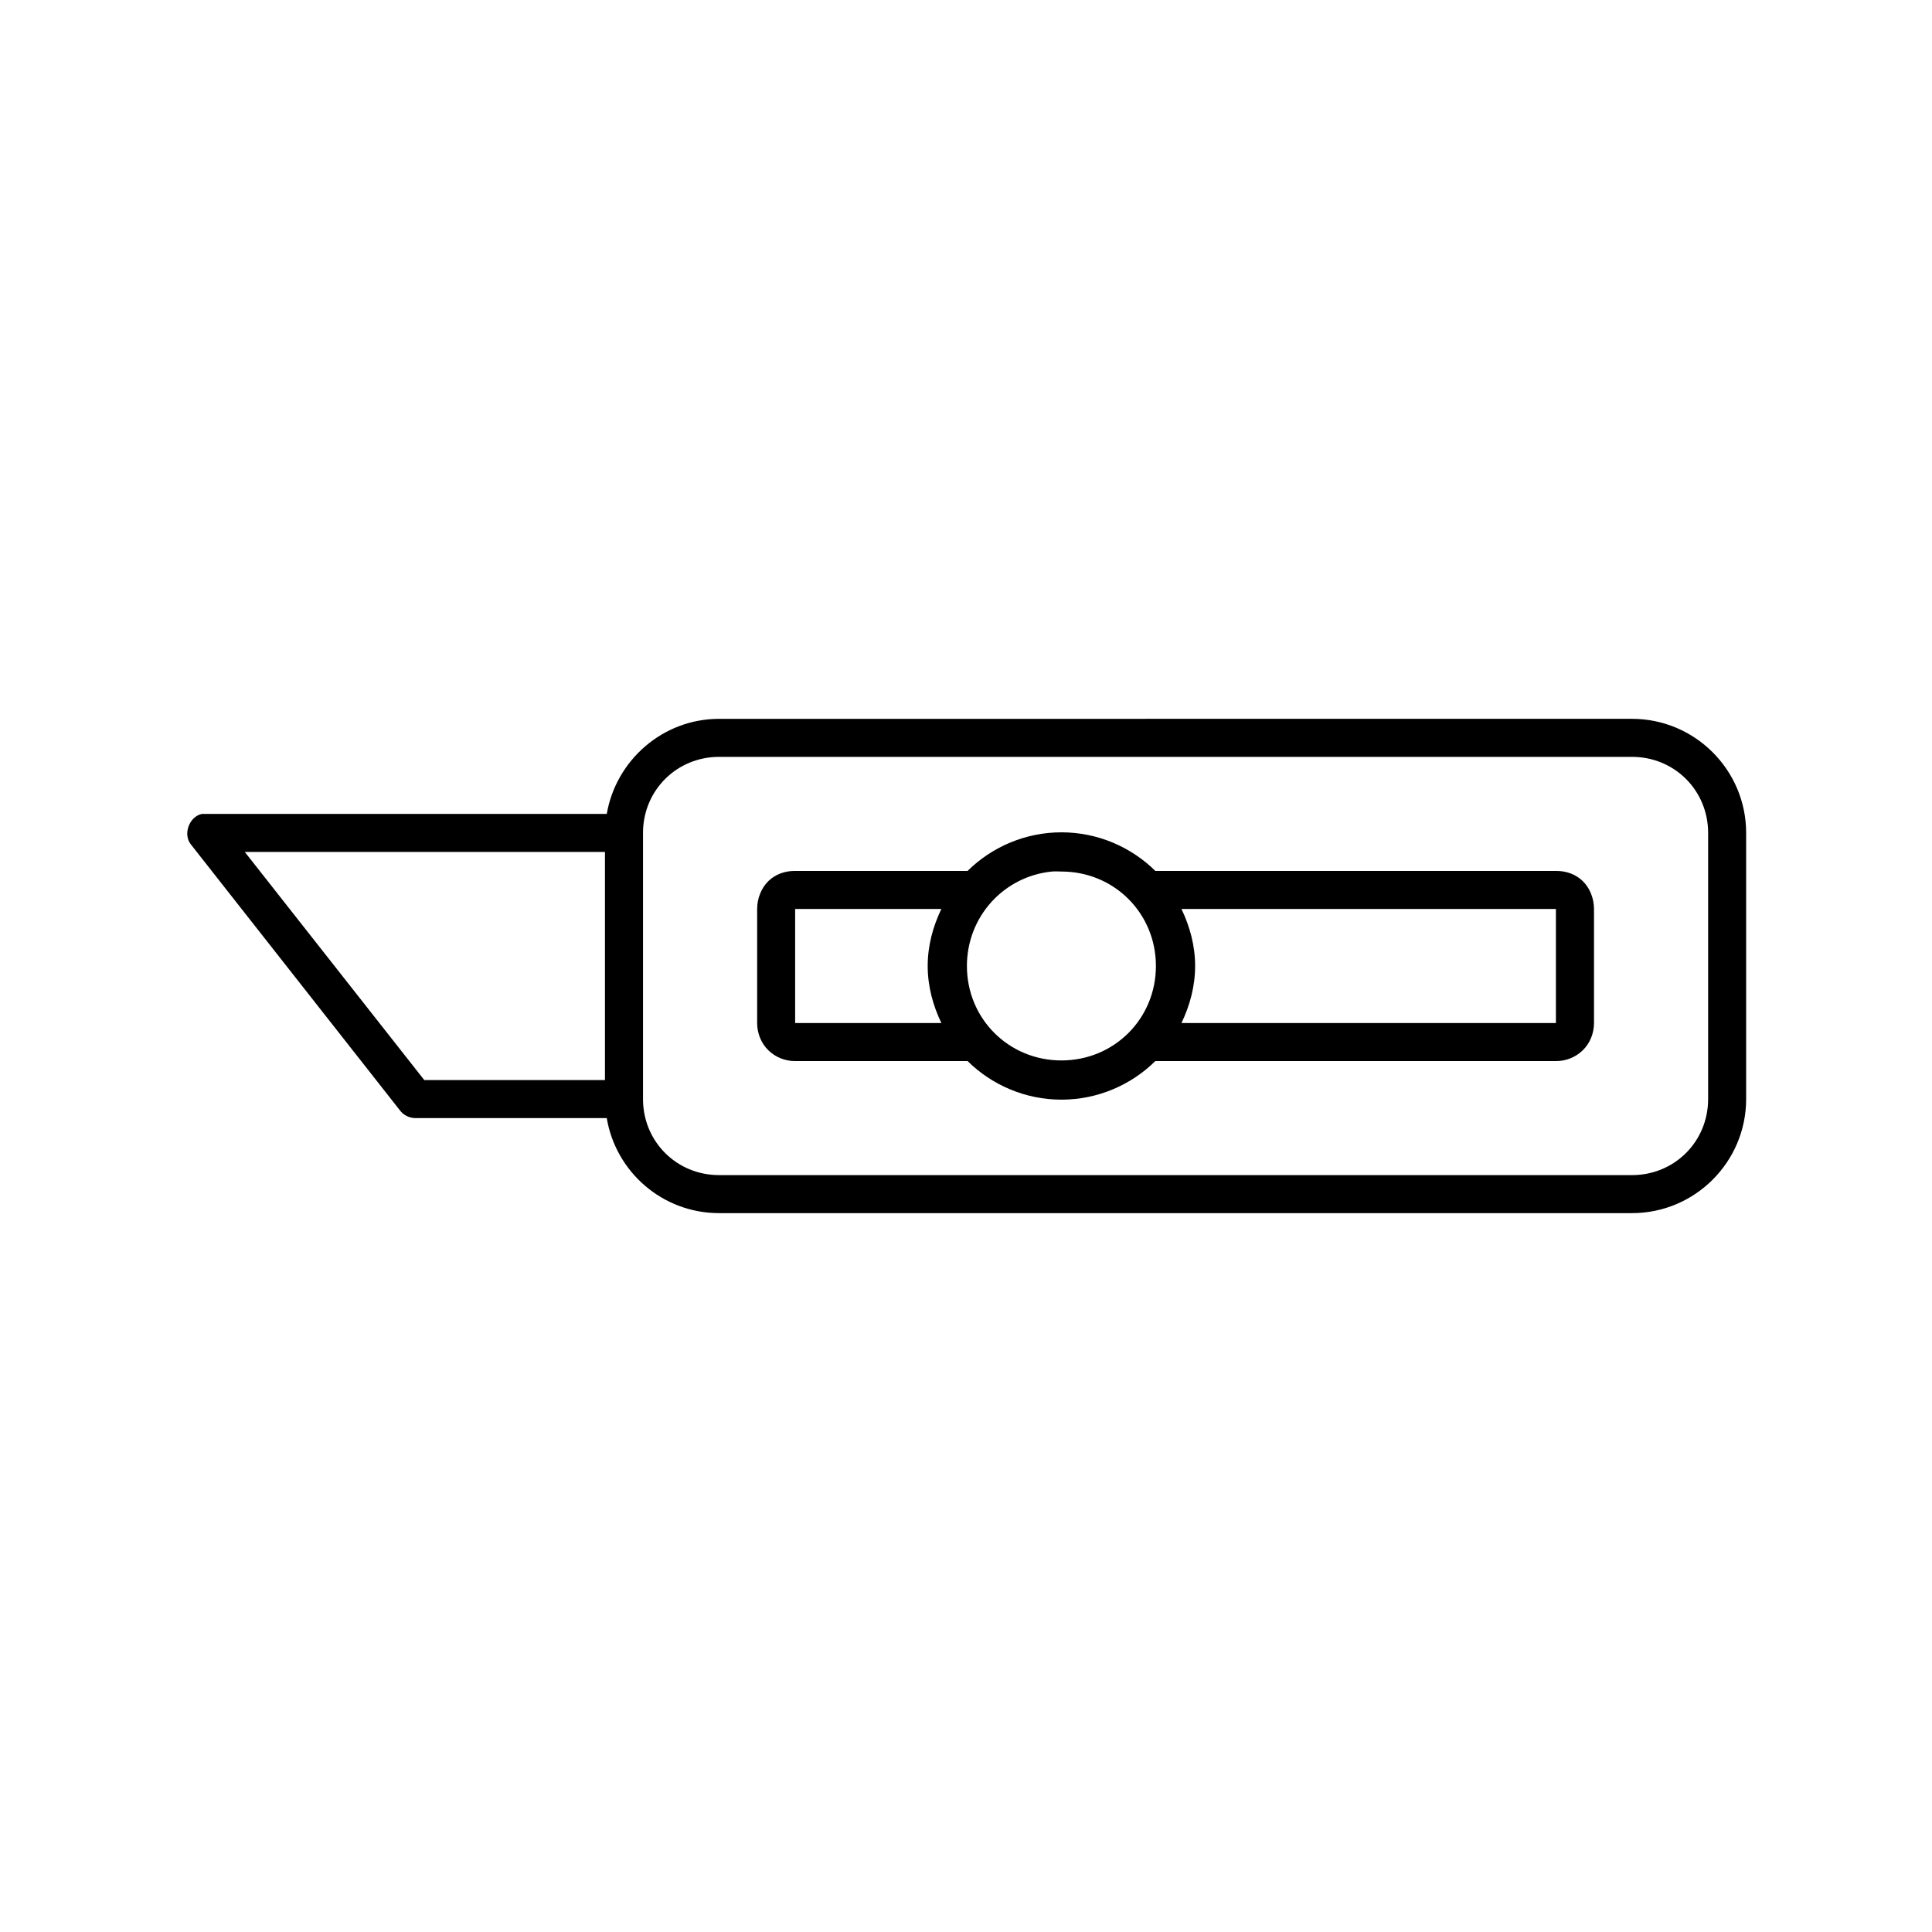 <?xml version="1.0" encoding="UTF-8"?>
<!-- Uploaded to: ICON Repo, www.iconrepo.com, Generator: ICON Repo Mixer Tools -->
<svg fill="#000000" width="800px" height="800px" version="1.1" viewBox="144 144 512 512" xmlns="http://www.w3.org/2000/svg">
 <path d="m334.57 334.5c-14.914 0-27.316 10.969-29.77 25.191h-107.27c-3.352 0.672-5.086 5.332-2.992 8.031l55.445 70.531c0.91 1.23 2.406 2.012 3.938 2.047h50.875c2.391 14.297 14.805 25.191 29.77 25.191h241.94c16.668 0 30.242-13.57 30.242-30.23v-70.535c0-16.66-13.574-30.23-30.242-30.23zm0 10.078h241.94c11.258 0 20.16 8.902 20.16 20.152v70.535c0 11.25-8.906 20.152-20.16 20.152h-241.94c-11.098 0-19.914-8.656-20.16-19.68 0.008-0.156 0.008-0.312 0-0.473v-70.535c0.008-0.156 0.008-0.316 0-0.473 0.25-11.023 9.066-19.68 20.16-19.68zm90.727 19.996c-9.633 0-18.484 3.914-24.887 10.234h-45.836c-2.504 0-5.019 0.828-6.93 2.676-1.91 1.848-2.992 4.648-2.992 7.398v30.23c0 2.75 1.082 5.394 2.992 7.242 1.91 1.848 4.43 2.832 6.93 2.832h45.836c6.402 6.32 15.254 10.234 24.887 10.234s18.484-3.914 24.887-10.234h106.32c2.504 0 5.019-0.984 6.93-2.832s2.992-4.492 2.992-7.242v-30.23c0-2.75-1.082-5.551-2.992-7.398-1.91-1.848-4.43-2.676-6.93-2.676h-106.32c-6.402-6.32-15.254-10.234-24.887-10.234zm-216.43 5.195h95.453v60.457h-47.883zm213.9 5.195c0.848-0.086 1.648 0 2.519 0 13.977 0 25.043 11.062 25.043 25.031 0 13.973-11.066 25.031-25.043 25.031-13.977 0-25.043-11.062-25.043-25.031 0-13.098 9.785-23.758 22.523-25.031zm-68.047 9.918h38.75c-2.207 4.602-3.621 9.703-3.621 15.113 0 5.414 1.414 10.512 3.621 15.113h-38.75zm102.38 0h99.234v30.23h-99.234c2.207-4.602 3.621-9.703 3.621-15.113 0-5.414-1.414-10.512-3.621-15.113z"/>
</svg>